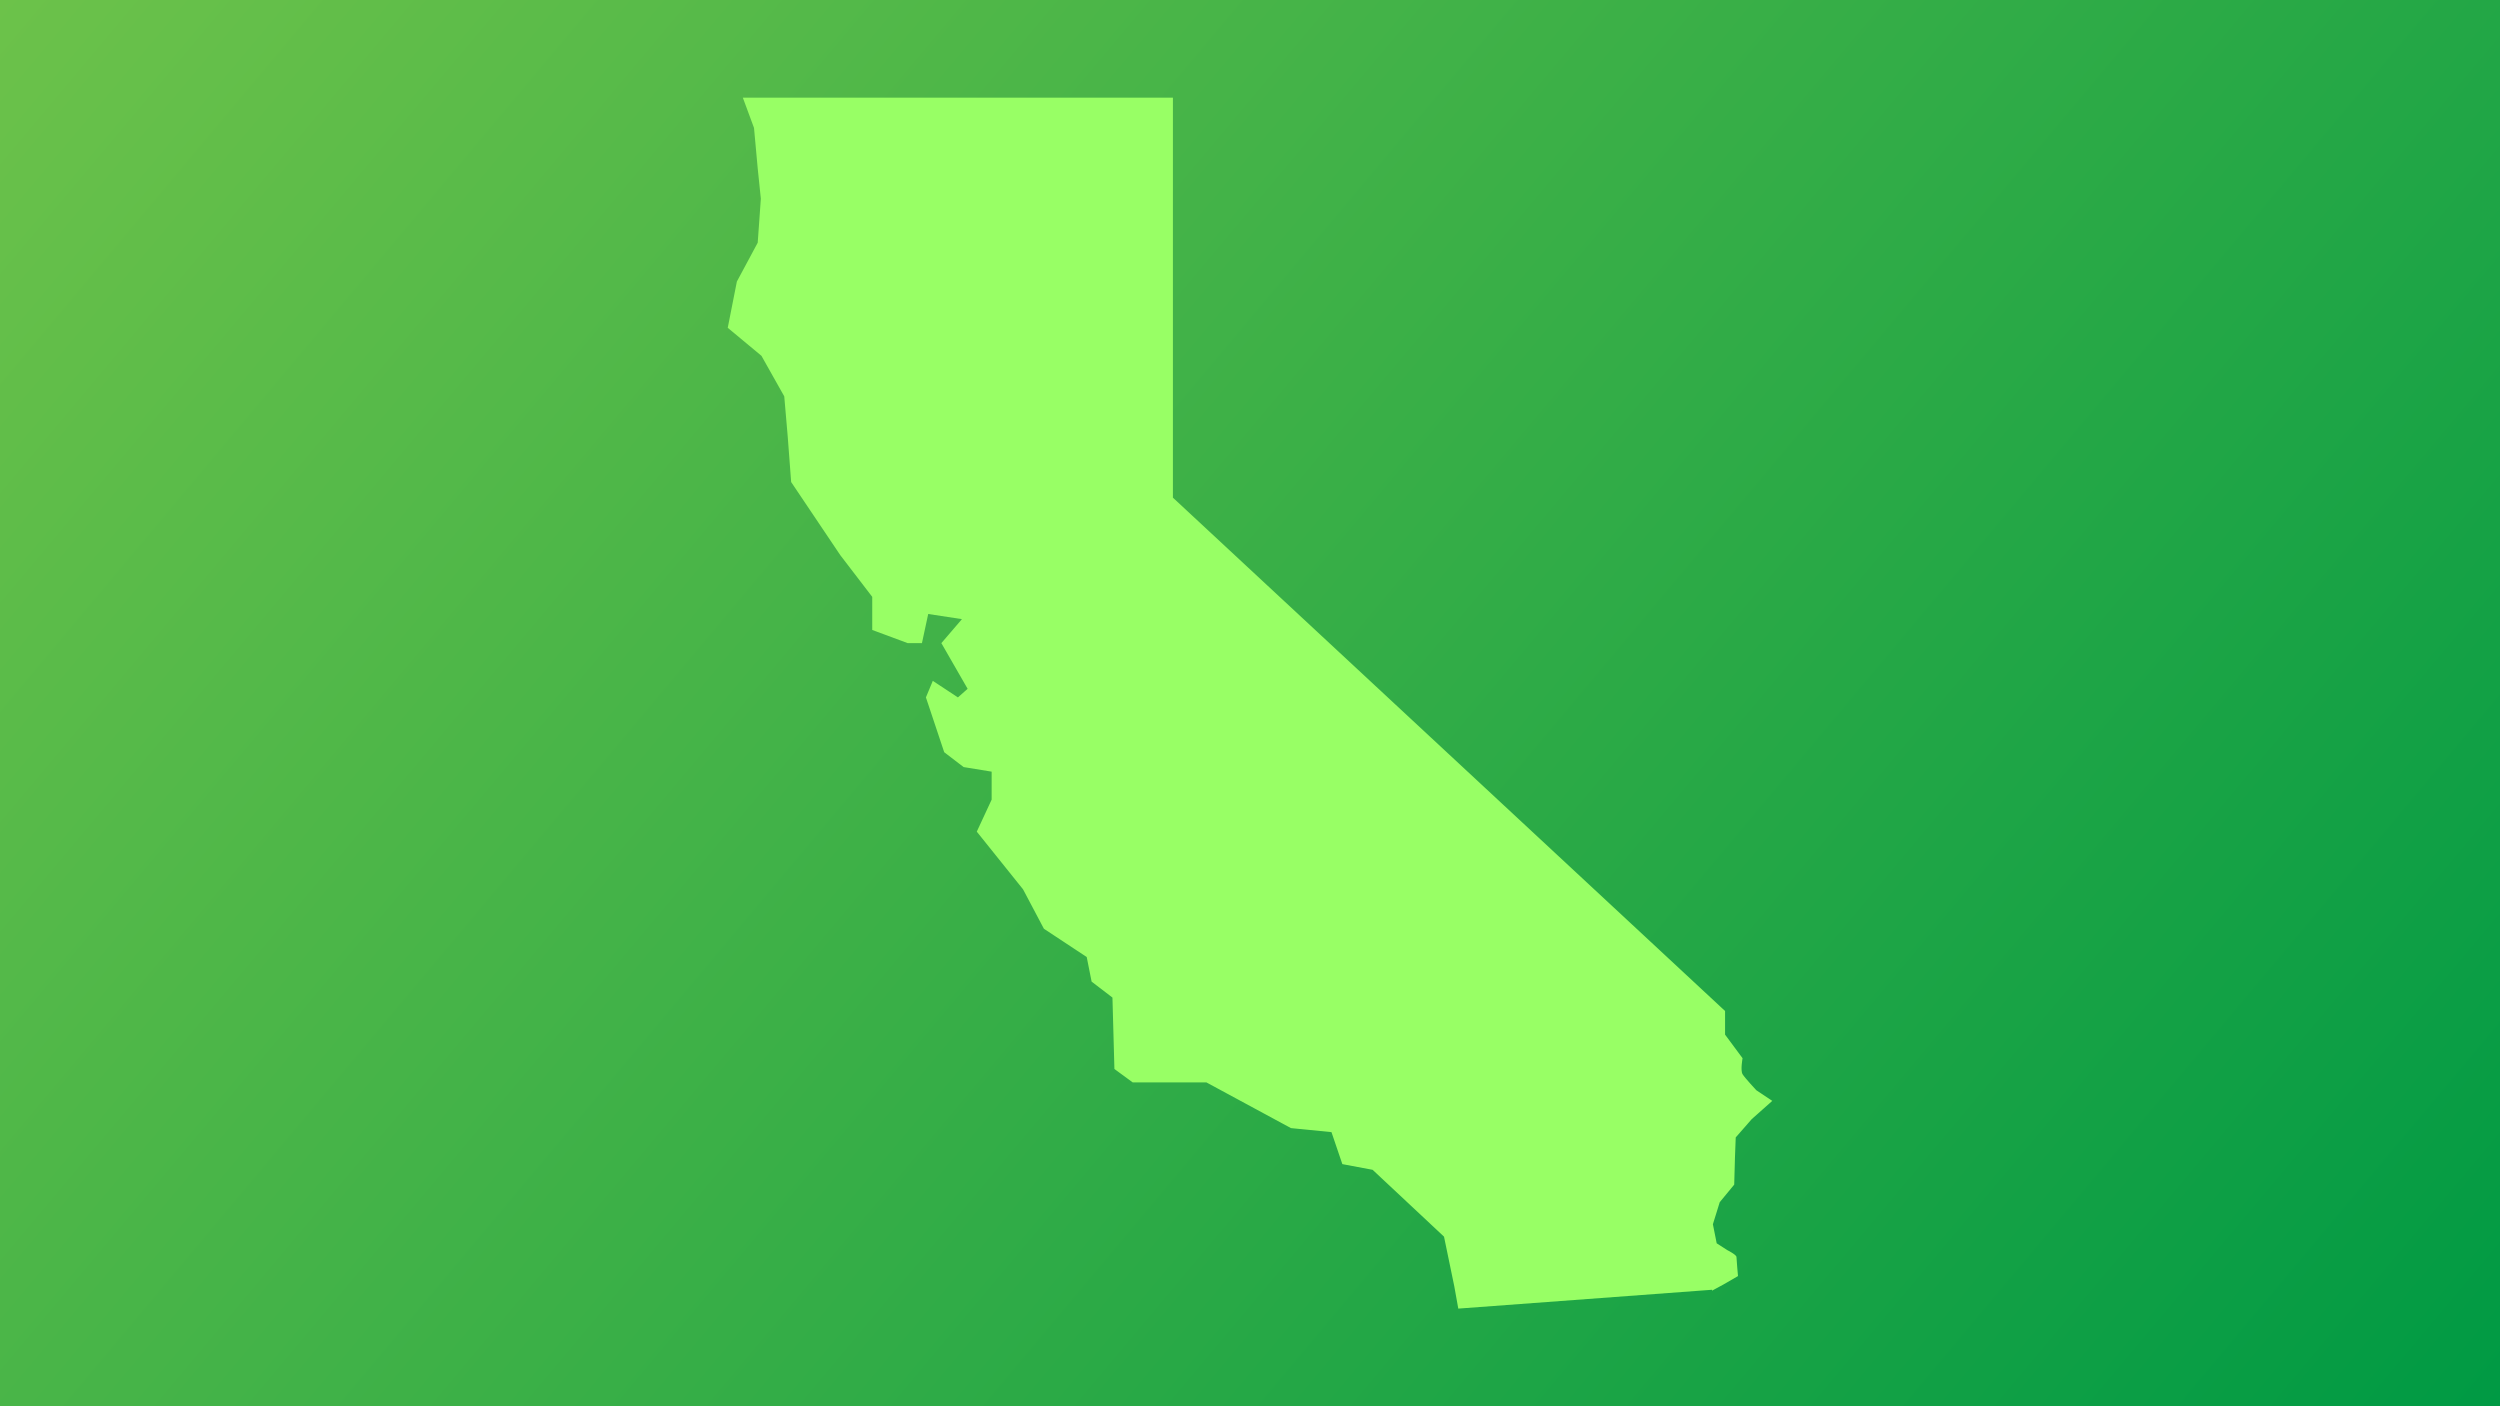 <?xml version="1.0" encoding="UTF-8"?> <svg xmlns="http://www.w3.org/2000/svg" xmlns:xlink="http://www.w3.org/1999/xlink" viewBox="0 0 1920 1080"><defs><style>.map-california-1{fill:url(#linear-gradient);}.map-california-2{fill:#98ff65;}</style><linearGradient id="linear-gradient" x1="130.75" y1="-155.82" x2="1789.25" y2="1235.82" gradientUnits="userSpaceOnUse"><stop offset="0" stop-color="#6cc24a"></stop><stop offset="1" stop-color="#009a44"></stop></linearGradient></defs><g><rect class="map-california-1" width="1920" height="1080"></rect><path class="map-california-2" d="m1320.76,923.28l-5.26,16.94,2.92,14.64,8.18,5.26s7.01,3.51,7.01,5.26,1.17,14.64,1.17,14.64l-11.1,6.43-8.87,4.81.1-.72-194.95,14.47-3.06-17.08-7.9-38.18-54.85-51.34-23.23-4.36-8.35-24.57-31.13-3.09-64.91-35.09h-56.6l-14.06-10.31-1.51-54.85-16.01-12.27-3.75-18.87-32.89-21.72-16.01-30.27-35.53-44.3,11.41-24.57v-21.51l-21.51-3.51-14.92-11.41-14.05-42.1,5.29-12.71,19.28,12.71,7.46-6.6-20.17-35.09,15.81-18.42-25.91-3.95-4.81,22.37h-10.96l-27.22-10.1v-25.43l-24.54-32.03-37.73-56.15-2.65-35.09-2.65-30.72-17.52-31.13-25.88-21.51,7.01-35.53,16.01-29.83,2.4-33.78-2.4-23.23-2.85-31.17-8.59-23.23h330.31v307.22l420.24,390.69,3.81,3.54v18.14l13.44,18.14s-1.75,9.35,0,12.27c1.79,2.92,10.55,12.3,10.55,12.3l12.27,8.18-15.77,14.02-12.3,14.05-.58,15.22-.58,21.03-11.1,13.47Z"></path></g></svg> 